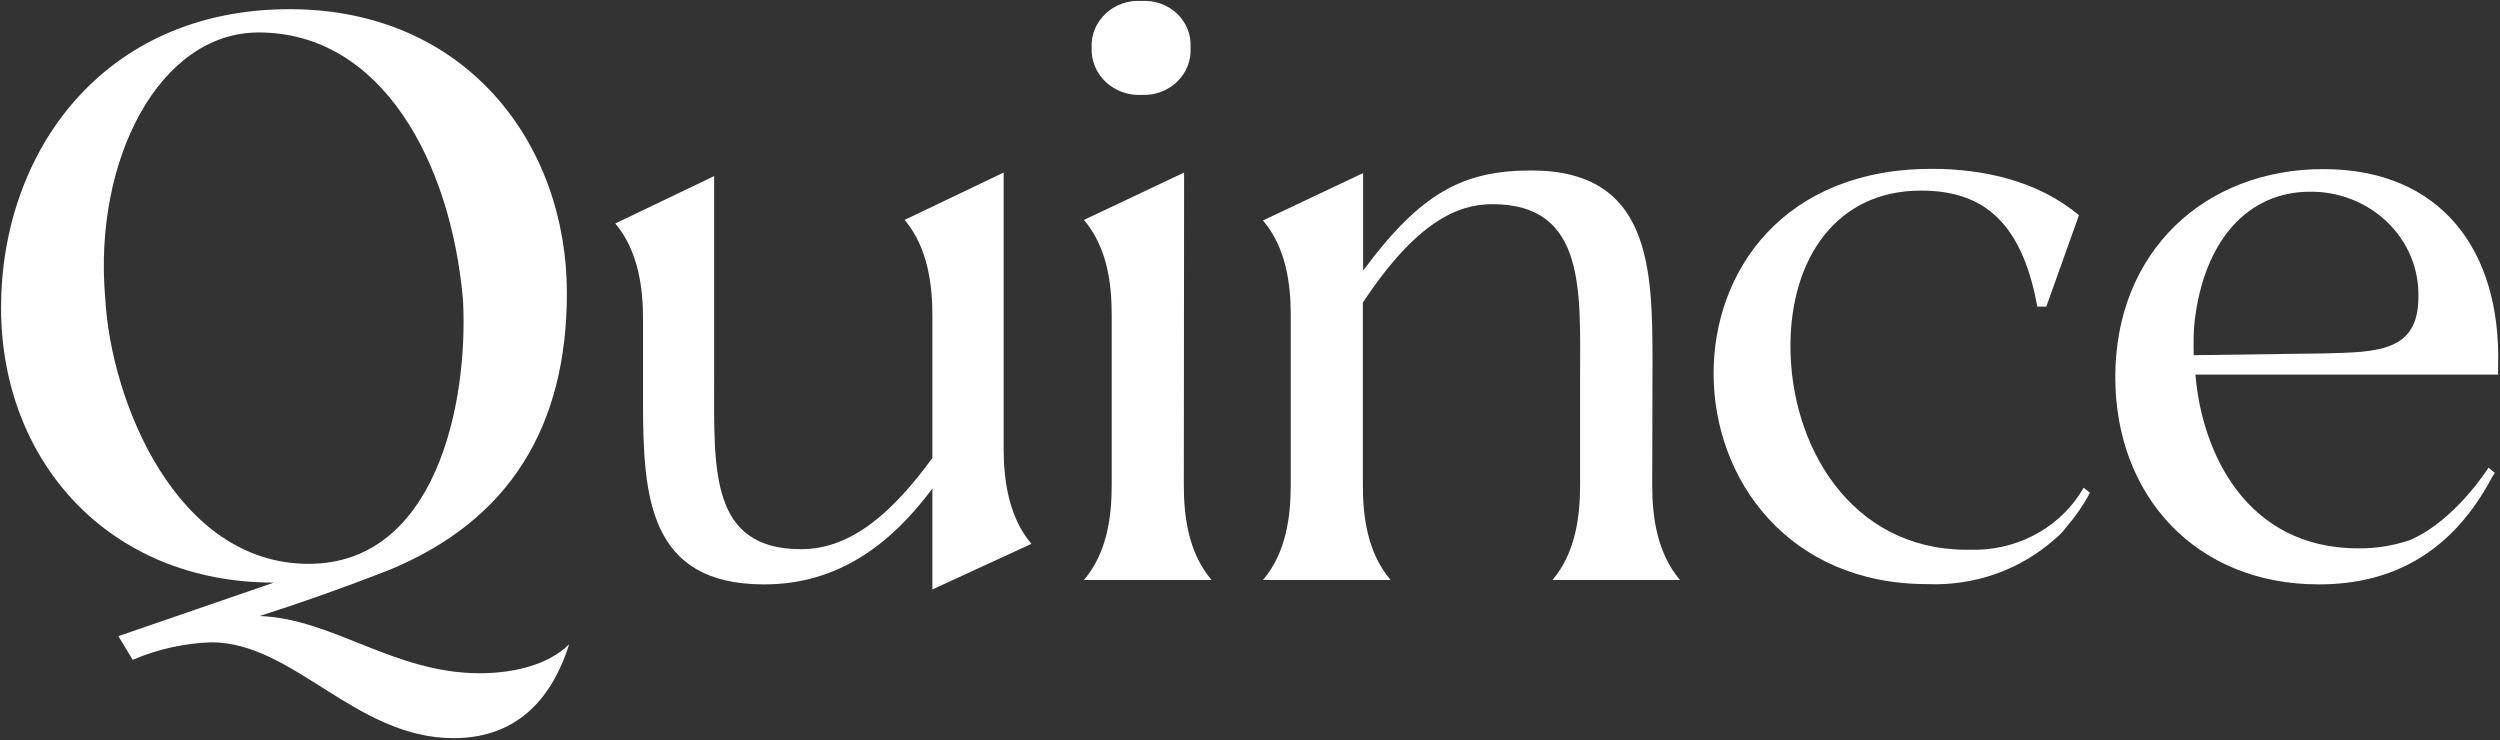 <svg width="885" height="262" viewBox="0 0 885 262" fill="none" xmlns="http://www.w3.org/2000/svg">
<rect x="0" y="0" width="885" height="262" fill="#333333" stroke="none"/>
<path d="M91.912 218.069C107.11 213.222 122.308 207.794 137.506 201.88C180.718 184.189 200.678 150.6 200.678 103.681C200.678 51.14 165.216 3.252 102.5 3.252C36.389 3.252 0.37 53.951 0.37 108.964C0.37 163.056 38.314 206.243 96.927 206.243L41.911 225.194L46.977 233.58C55.743 229.817 65.187 227.71 74.789 227.375C103.918 227.375 125.854 261.304 160.556 261.304C184.467 261.304 196.017 245.455 201.489 228.054C194.295 235.227 182.187 238.33 169.725 238.33C139.38 238.281 117.748 218.99 91.912 218.069ZM37.25 105.523C32.995 56.714 56.349 11.492 91.557 11.492C135.125 11.492 159.644 57.344 163.899 106.153C165.875 143.135 154.122 199.602 109.237 199.602C62.58 199.602 39.226 142.215 37.25 105.523Z" fill="white"/>
<path d="M355.292 61.076L320.235 77.847C328.442 87.541 330.063 100.87 330.063 111.436V162.136C316.638 180.457 301.947 194.416 283.608 194.416C251.186 194.416 252.807 166.159 252.807 134.459V62.337L217.802 79.107C226.008 88.801 227.629 102.13 227.629 112.697V142.214C227.629 175.804 229.605 206.873 270.488 206.873C296.121 206.873 314.916 193.301 330.063 172.944V208.666L365.12 192.526C356.913 182.832 355.292 169.503 355.292 158.936V61.076Z" fill="white"/>
<path d="M404.123 33.594C406.447 33.708 408.77 33.35 410.939 32.545C413.109 31.74 415.076 30.505 416.712 28.922C418.347 27.338 419.615 25.442 420.432 23.357C421.248 21.272 421.595 19.046 421.449 16.824C421.591 14.616 421.239 12.405 420.417 10.337C419.595 8.269 418.322 6.393 416.683 4.834C415.043 3.274 413.075 2.067 410.909 1.293C408.743 0.519 406.43 0.195 404.123 0.344C401.797 0.185 399.463 0.498 397.273 1.263C395.083 2.029 393.087 3.23 391.416 4.787C389.746 6.344 388.44 8.221 387.582 10.296C386.725 12.37 386.337 14.595 386.443 16.824C386.333 19.066 386.716 21.306 387.568 23.398C388.419 25.49 389.721 27.388 391.387 28.969C393.053 30.55 395.048 31.778 397.242 32.575C399.436 33.372 401.78 33.719 404.123 33.594Z" fill="white"/>
<path d="M419.174 61.076L383.712 77.847C391.919 87.541 393.54 100.24 393.54 111.436V171.733C393.54 182.929 391.919 195.676 383.712 205.322H428.9C420.693 195.628 419.072 182.929 419.072 171.733L419.174 61.076Z" fill="white"/>
<path d="M584.984 128.207C584.984 94.957 584.325 60.35 542.126 60.35C518.113 60.35 503.118 68.008 482.55 95.781V61.27L447.089 78.041C455.295 87.735 456.917 100.434 456.917 111.63V171.733C456.917 182.929 455.295 195.676 447.089 205.322H492.277C484.07 195.628 482.449 182.929 482.449 171.733V107.123C501.294 78.622 515.935 72.273 528.296 72.273C561.68 72.273 559.35 103.342 559.35 134.12V171.733C559.35 182.929 557.729 195.676 549.573 205.322H594.71C586.554 195.628 584.882 182.929 584.882 171.733L584.984 128.207Z" fill="white"/>
<path d="M822.474 59.864C780.578 59.864 748.814 88.946 748.814 133.49C748.814 175.465 777.285 206.873 820.852 206.873C847.853 206.873 868.522 194.804 882.302 168.727L883.164 167.419L880.935 165.528C880.935 165.528 869.282 184.238 853.071 191.217C847.229 193.182 841.077 194.166 834.885 194.125C795.167 194.125 779.463 160.197 777.183 132.618H884.328V129.467C885.443 88.752 864.167 59.864 822.474 59.864ZM776.879 113.908C780.172 85.311 795.573 67.862 817.812 67.862C822.917 67.828 827.975 68.776 832.688 70.651C837.4 72.527 841.672 75.29 845.245 78.777C848.818 82.263 851.621 86.403 853.488 90.948C855.355 95.492 856.248 100.351 856.112 105.233C856.112 124.62 841.369 124.62 823.03 125.105L776.576 125.735C776.475 121.712 776.474 117.641 776.879 113.908Z" fill="white"/>
<path d="M737.62 172.653C733.913 179.132 728.497 184.569 721.911 188.421C715.324 192.274 707.798 194.407 700.081 194.61H695.623C654.842 194.222 633.818 157.482 633.818 122.536C633.818 91.467 650.181 67.474 679.969 67.474C700.233 67.474 715.431 76.587 721.206 108.528H724.398L735.948 76.199C721.206 63.791 701.55 59.768 683.87 59.768C631.184 59.768 606.614 96.12 606.614 132.182C606.614 169.794 633.16 206.776 682.249 206.776C690.467 207.121 698.675 205.902 706.397 203.19C714.119 200.478 721.202 196.325 727.235 190.975C728.632 189.874 729.89 188.622 730.983 187.243L731.389 186.71C734.674 182.934 737.512 178.821 739.849 174.447L737.62 172.653Z" fill="white"/>
</svg>
